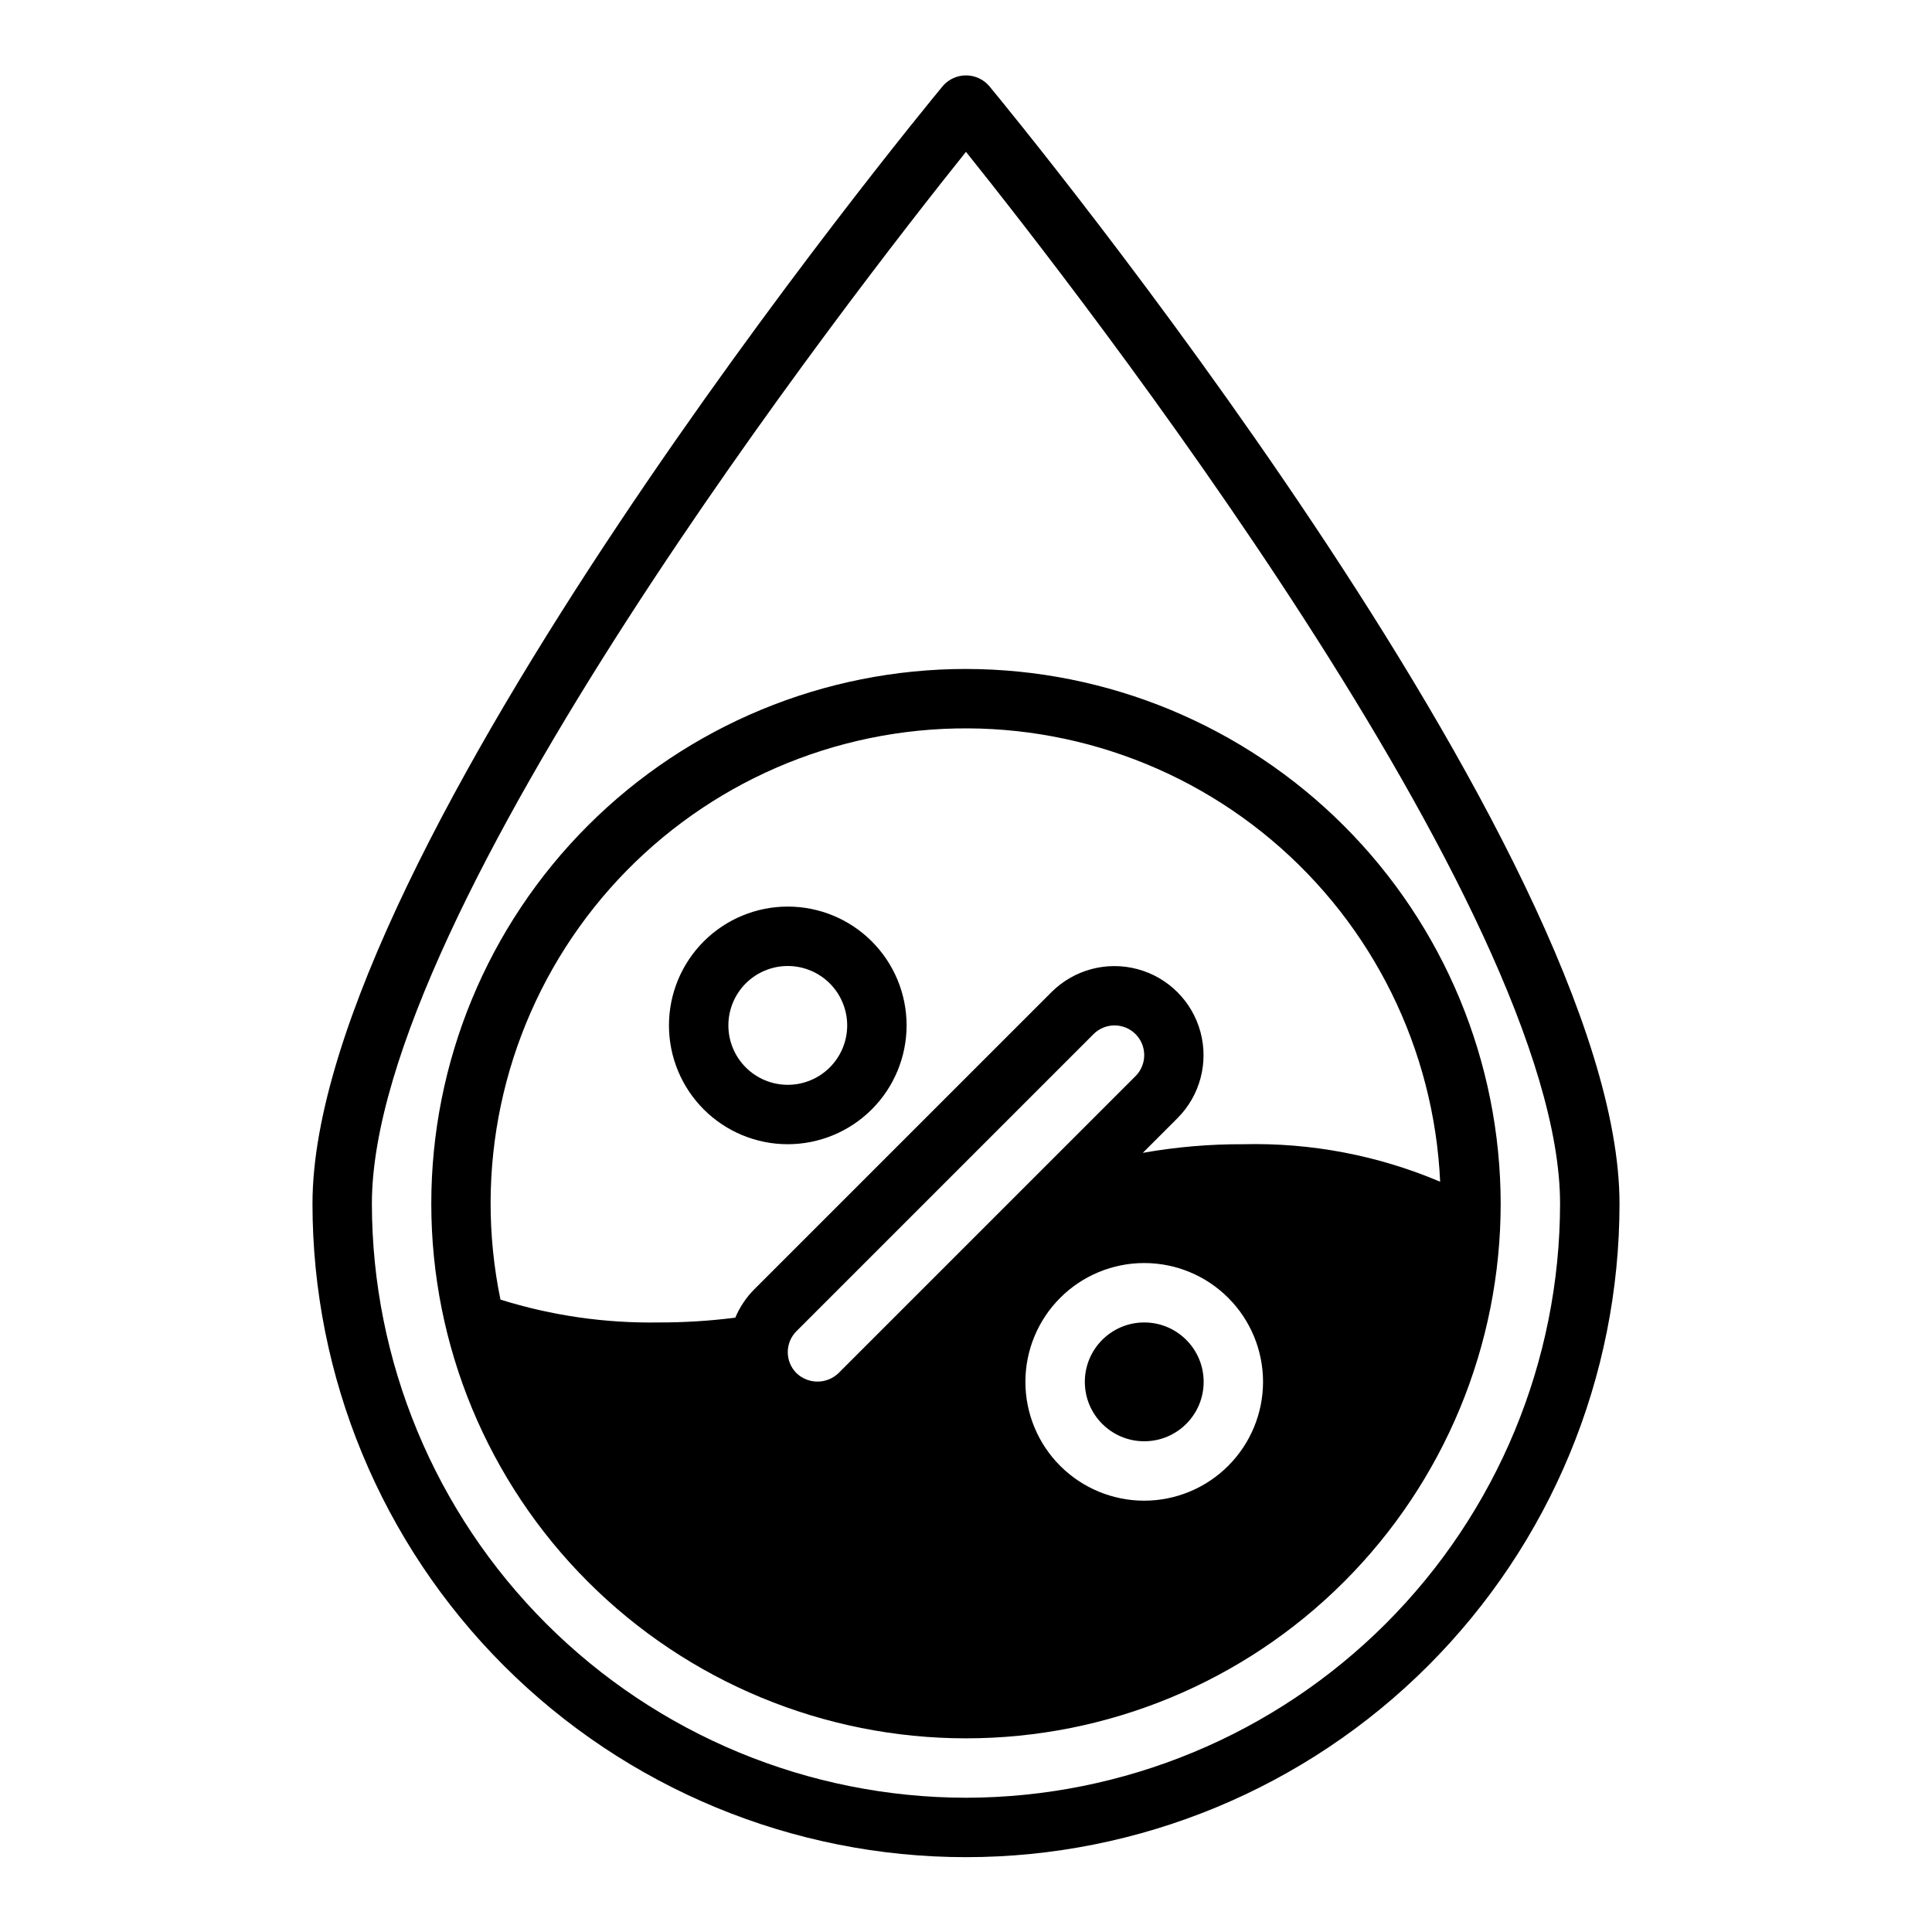<?xml version="1.0" encoding="UTF-8"?>
<!-- Uploaded to: SVG Repo, www.svgrepo.com, Generator: SVG Repo Mixer Tools -->
<svg fill="#000000" width="800px" height="800px" version="1.1" viewBox="144 144 512 512" xmlns="http://www.w3.org/2000/svg">
 <g>
  <path d="m406.06 166.7c-1.543-1.73-3.746-2.719-6.062-2.719s-4.523 0.988-6.066 2.719c-6.828 8.25-167.12 203.21-167.12 296.28 0 45.93 18.246 89.98 50.727 122.46 32.477 32.48 76.527 50.727 122.46 50.727 45.93 0 89.98-18.246 122.46-50.727 32.48-32.477 50.727-76.527 50.727-122.46 0-93.066-160.29-288.03-167.12-296.28zm-6.062 453.72c-41.742-0.047-81.762-16.648-111.28-46.164s-46.117-69.535-46.164-111.27c0-77.695 127.82-241.78 157.44-278.75 29.617 36.977 157.44 201.06 157.44 278.75-0.047 41.738-16.648 81.758-46.164 111.27-29.516 29.516-69.535 46.117-111.27 46.164z"/>
  <path d="m352.77 447.23c-8.352 0-16.359-3.316-22.266-9.223-5.902-5.906-9.223-13.914-9.223-22.266 0-8.352 3.32-16.359 9.223-22.266 5.906-5.906 13.914-9.223 22.266-9.223s16.359 3.316 22.266 9.223 9.223 13.914 9.223 22.266c-0.008 8.348-3.328 16.352-9.23 22.258-5.906 5.902-13.91 9.223-22.258 9.23zm0-47.23c-4.176 0-8.18 1.656-11.133 4.609-2.953 2.953-4.609 6.957-4.609 11.133 0 4.176 1.656 8.18 4.609 11.133 2.953 2.953 6.957 4.613 11.133 4.613s8.18-1.66 11.133-4.613c2.953-2.953 4.613-6.957 4.613-11.133-0.008-4.172-1.668-8.176-4.617-11.129-2.953-2.949-6.953-4.609-11.129-4.613z"/>
  <path d="m400 321.28c-37.582 0-73.621 14.93-100.2 41.504-26.574 26.57-41.504 62.613-41.504 100.2 0 37.578 14.93 73.621 41.504 100.19 26.574 26.574 62.613 41.504 100.2 41.504 37.578 0 73.621-14.93 100.19-41.504 26.574-26.57 41.504-62.613 41.504-100.19-0.043-37.57-14.984-73.586-41.551-100.15-26.562-26.562-62.578-41.508-100.14-41.551zm-33.797 186.62c-3.113 2.981-8.02 2.977-11.129 0-1.477-1.477-2.309-3.481-2.309-5.566 0-2.086 0.832-4.09 2.309-5.562l78.719-78.719v-0.004c3.074-3.07 8.059-3.07 11.133 0 3.07 3.074 3.07 8.059 0 11.133zm81.027 33.797c-8.352 0-16.359-3.316-22.266-9.223s-9.223-13.914-9.223-22.266c0-8.352 3.316-16.359 9.223-22.266s13.914-9.223 22.266-9.223c8.352 0 16.359 3.316 22.266 9.223s9.223 13.914 9.223 22.266c-0.008 8.348-3.328 16.352-9.234 22.254-5.902 5.906-13.906 9.227-22.254 9.234zm26.234-94.465c-8.922-0.039-17.824 0.727-26.609 2.285l9.199-9.199c5.953-5.969 8.273-14.656 6.09-22.797-2.184-8.145-8.543-14.504-16.684-16.688-8.141-2.188-16.832 0.133-22.801 6.086l-78.719 78.715c-2.168 2.168-3.891 4.734-5.078 7.559-6.707 0.859-13.461 1.281-20.223 1.27-14.238 0.238-28.418-1.805-42.008-6.051-7.117-34.391 0.457-70.188 20.887-98.746 20.434-28.562 51.867-47.289 86.711-51.664 34.844-4.371 69.93 6.012 96.785 28.637 26.855 22.629 43.039 55.445 44.641 90.527-16.492-6.992-34.285-10.379-52.191-9.934z"/>
  <path d="m462.98 510.21c0 8.695-7.051 15.742-15.746 15.742-8.695 0-15.742-7.047-15.742-15.742 0-8.695 7.047-15.746 15.742-15.746 8.695 0 15.746 7.051 15.746 15.746"/>
 </g>
</svg>